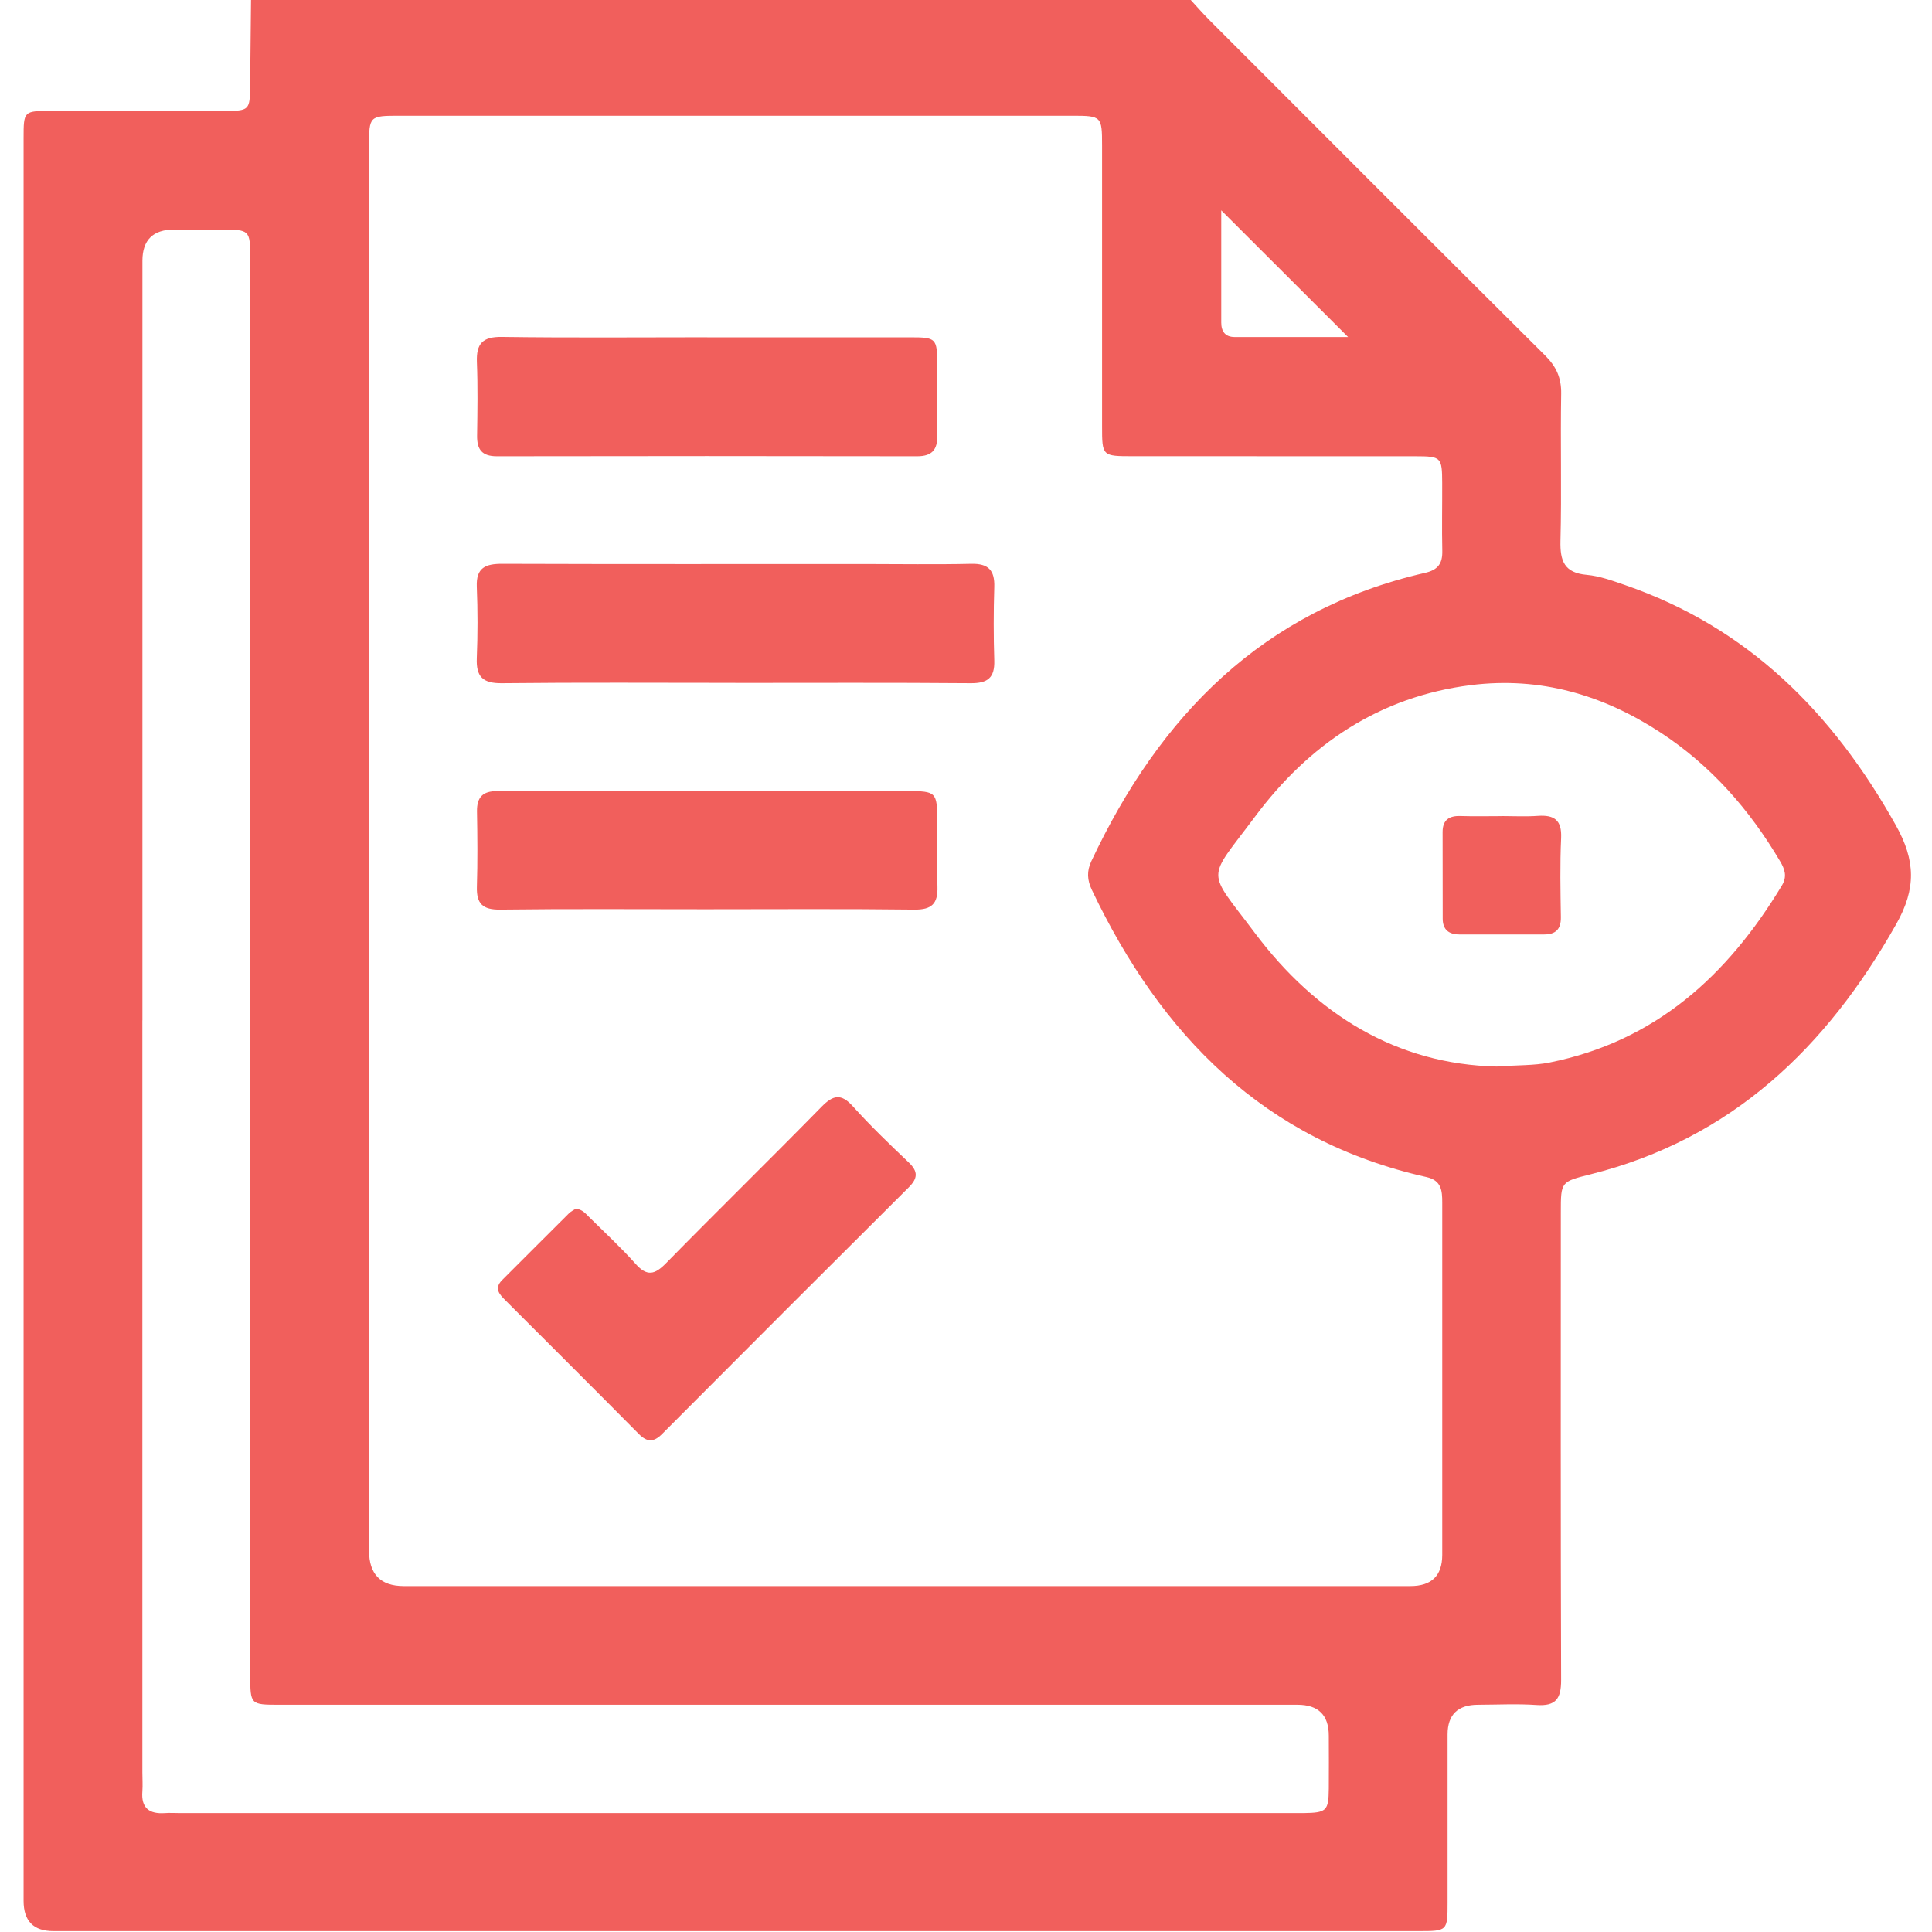 <svg width="512" height="512" viewBox="0 0 512 512" fill="none" xmlns="http://www.w3.org/2000/svg">
<g clip-path="url(#clip0_898_297)">
<g clip-path="url(#clip1_898_297)">
<path d="M66.537 -0.23C149.477 -0.23 232.416 -0.23 315.356 -0.23C317.051 1.598 318.68 3.494 320.442 5.256C350.104 34.945 379.753 64.647 409.508 94.243C412.445 97.166 413.793 100.156 413.727 104.348C413.5 117.337 413.874 130.339 413.54 143.315C413.406 148.668 414.568 151.805 420.481 152.339C423.912 152.646 427.29 153.887 430.587 155.022C463.373 166.302 485.826 189.036 502.446 218.752C507.626 228.016 507.853 235.465 502.54 244.876C484.051 277.622 458.954 301.798 421.549 311.196C413.647 313.185 413.633 313.118 413.633 321.301C413.633 362.604 413.567 403.907 413.713 445.21C413.727 450.149 412.338 452.191 407.212 451.844C402.073 451.484 396.893 451.764 391.727 451.778C386.334 451.778 383.633 454.399 383.624 459.64C383.624 474.458 383.624 489.289 383.624 504.107C383.624 511.756 383.597 511.77 375.881 511.77C255.31 511.77 134.726 511.77 14.155 511.77C8.895 511.77 6.261 509.104 6.252 503.773C6.252 441.152 6.252 378.53 6.252 315.908C6.252 222.823 6.252 129.725 6.252 36.627C6.252 29.432 6.292 29.405 13.461 29.392C28.786 29.378 44.111 29.392 59.422 29.392C66.07 29.392 66.217 29.218 66.284 22.757C66.364 15.095 66.444 7.445 66.524 -0.217L66.537 -0.23ZM97.802 225.093C97.802 287.047 97.802 348.988 97.802 410.942C97.802 417.19 100.863 420.318 106.986 420.327C189.084 420.327 271.183 420.327 353.281 420.327C360.102 420.327 366.937 420.327 373.759 420.327C379.374 420.327 382.191 417.59 382.209 412.117C382.209 404.628 382.209 397.126 382.209 389.637C382.209 365.995 382.196 342.34 382.209 318.698C382.209 315.521 382.009 312.825 378.017 311.93C334.979 302.292 307.666 274.312 289.351 235.826C288.123 233.236 287.963 230.9 289.218 228.23C307.359 189.637 334.685 161.67 377.63 151.818C381.088 151.031 382.302 149.335 382.222 145.971C382.089 139.977 382.222 133.984 382.196 127.99C382.169 121.168 381.929 120.928 375.161 120.915C350.184 120.901 325.207 120.915 300.217 120.901C292.088 120.901 292.061 120.875 292.061 112.945C292.061 88.129 292.061 63.326 292.061 38.509C292.061 30.847 291.901 30.673 284.238 30.673C224.794 30.673 165.336 30.673 105.891 30.673C97.868 30.673 97.802 30.753 97.802 38.75C97.802 100.864 97.802 162.978 97.802 225.093ZM37.73 270.4C37.73 336.84 37.73 403.293 37.73 469.732C37.73 471.401 37.85 473.07 37.73 474.725C37.369 479.144 39.545 480.786 43.71 480.492C45.032 480.399 46.38 480.492 47.702 480.492C145.792 480.492 243.87 480.492 341.961 480.492C343.122 480.492 344.297 480.492 345.458 480.492C351.559 480.399 352.093 479.905 352.146 473.978C352.186 469.319 352.16 464.646 352.146 459.987C352.146 454.514 349.374 451.778 343.83 451.778C253.909 451.778 163.974 451.778 74.053 451.778C66.337 451.778 66.337 451.751 66.311 443.955C66.311 442.286 66.311 440.631 66.311 438.962C66.311 317.056 66.311 195.164 66.311 73.258C66.311 71.589 66.311 69.934 66.311 68.265C66.284 60.976 66.164 60.856 58.635 60.829C54.47 60.816 50.305 60.829 46.14 60.829C40.56 60.838 37.761 63.588 37.743 69.079C37.743 136.186 37.743 203.307 37.743 270.414L37.73 270.4ZM396.666 282.642C402.326 282.228 406.478 282.401 410.603 281.587C438.77 275.954 457.86 258.479 472.21 234.691C473.679 232.261 472.984 230.326 471.73 228.217C463.64 214.547 453.401 202.853 440.052 194.122C424.793 184.137 408.173 179.265 389.818 181.561C365.536 184.604 346.833 197.313 332.59 216.429C319.667 233.77 319.601 229.965 332.509 247.186C348.756 268.865 370.181 282.068 396.653 282.642H396.666ZM357.286 89.344C346.072 78.143 334.699 66.783 323.645 55.743C323.645 64.968 323.645 75.233 323.645 85.486C323.645 87.848 324.713 89.317 327.196 89.317C337.596 89.344 348.008 89.317 357.286 89.317V89.344Z" fill="#F15F5C"/>
<path d="M194.878 180.963C174.253 180.963 153.615 180.829 132.991 181.056C127.918 181.11 126.156 179.321 126.356 174.422C126.61 168.108 126.61 161.78 126.356 155.466C126.156 150.406 128.692 149.405 133.111 149.418C165.056 149.525 196.987 149.472 228.932 149.472C238.41 149.472 247.902 149.632 257.38 149.418C261.958 149.312 263.64 151.141 263.494 155.599C263.293 162.087 263.293 168.575 263.494 175.063C263.627 179.615 261.758 181.083 257.259 181.056C236.461 180.883 215.676 180.976 194.878 180.976V180.963Z" fill="#F15F5C"/>
<path d="M152.6 320.316C154.349 320.516 155.19 321.611 156.124 322.532C160.263 326.63 164.561 330.595 168.433 334.933C171.449 338.324 173.505 337.83 176.482 334.786C190.112 320.89 204.035 307.273 217.665 293.364C220.762 290.2 222.871 289.666 226.048 293.217C230.72 298.41 235.78 303.255 240.839 308.074C243.362 310.477 243.229 312.279 240.813 314.682C218.986 336.402 197.227 358.174 175.494 379.987C173.238 382.257 171.53 382.27 169.26 379.987C157.553 368.16 145.752 356.426 133.991 344.652C132.403 343.063 130.814 341.474 133.097 339.205C138.984 333.331 144.858 327.431 150.758 321.571C151.319 321.01 152.093 320.65 152.587 320.329L152.6 320.316Z" fill="#F15F5C"/>
<path d="M187.428 89.398C205.41 89.398 223.391 89.385 241.386 89.398C248.074 89.398 248.341 89.692 248.395 96.5C248.435 102.828 248.328 109.155 248.395 115.483C248.435 119.154 247.006 120.916 243.082 120.916C205.944 120.849 168.806 120.849 131.682 120.916C127.717 120.916 126.382 119.127 126.435 115.443C126.529 108.955 126.636 102.441 126.382 95.966C126.195 91.08 127.89 89.211 133.003 89.291C151.145 89.545 169.3 89.385 187.455 89.385L187.428 89.398Z" fill="#F15F5C"/>
<path d="M186.922 240.964C168.793 240.964 150.651 240.831 132.523 241.058C127.918 241.111 126.249 239.496 126.382 235.024C126.583 228.376 126.529 221.714 126.409 215.066C126.342 211.262 127.971 209.62 131.749 209.66C139.398 209.74 147.06 209.647 154.71 209.647C183.331 209.647 211.938 209.633 240.559 209.647C248.102 209.647 248.355 209.94 248.395 217.536C248.422 223.356 248.248 229.19 248.435 235.01C248.569 239.442 246.967 241.111 242.321 241.058C223.859 240.831 205.384 240.964 186.922 240.964Z" fill="#F15F5C"/>
<path d="M398.055 216.269C401.219 216.269 404.396 216.443 407.533 216.216C411.898 215.909 413.927 217.324 413.714 222.089C413.393 229.058 413.54 236.066 413.647 243.048C413.7 246.238 412.285 247.64 409.215 247.64C401.726 247.64 394.237 247.64 386.761 247.64C383.971 247.64 382.343 246.385 382.329 243.462C382.303 235.813 382.316 228.163 382.303 220.501C382.303 217.297 384.025 216.149 387.068 216.256C390.726 216.376 394.384 216.283 398.042 216.283L398.055 216.269Z" fill="#F15F5C"/>
</g>
</g>
<defs>
<clipPath id="clip0_898_297">
<rect width="512" height="512" fill="white"/>
</clipPath>
<clipPath id="clip1_898_297">
<rect width="500.186" height="512" fill="white" transform="translate(6.252 -0.23)"/>
</clipPath>
</defs>
</svg>

